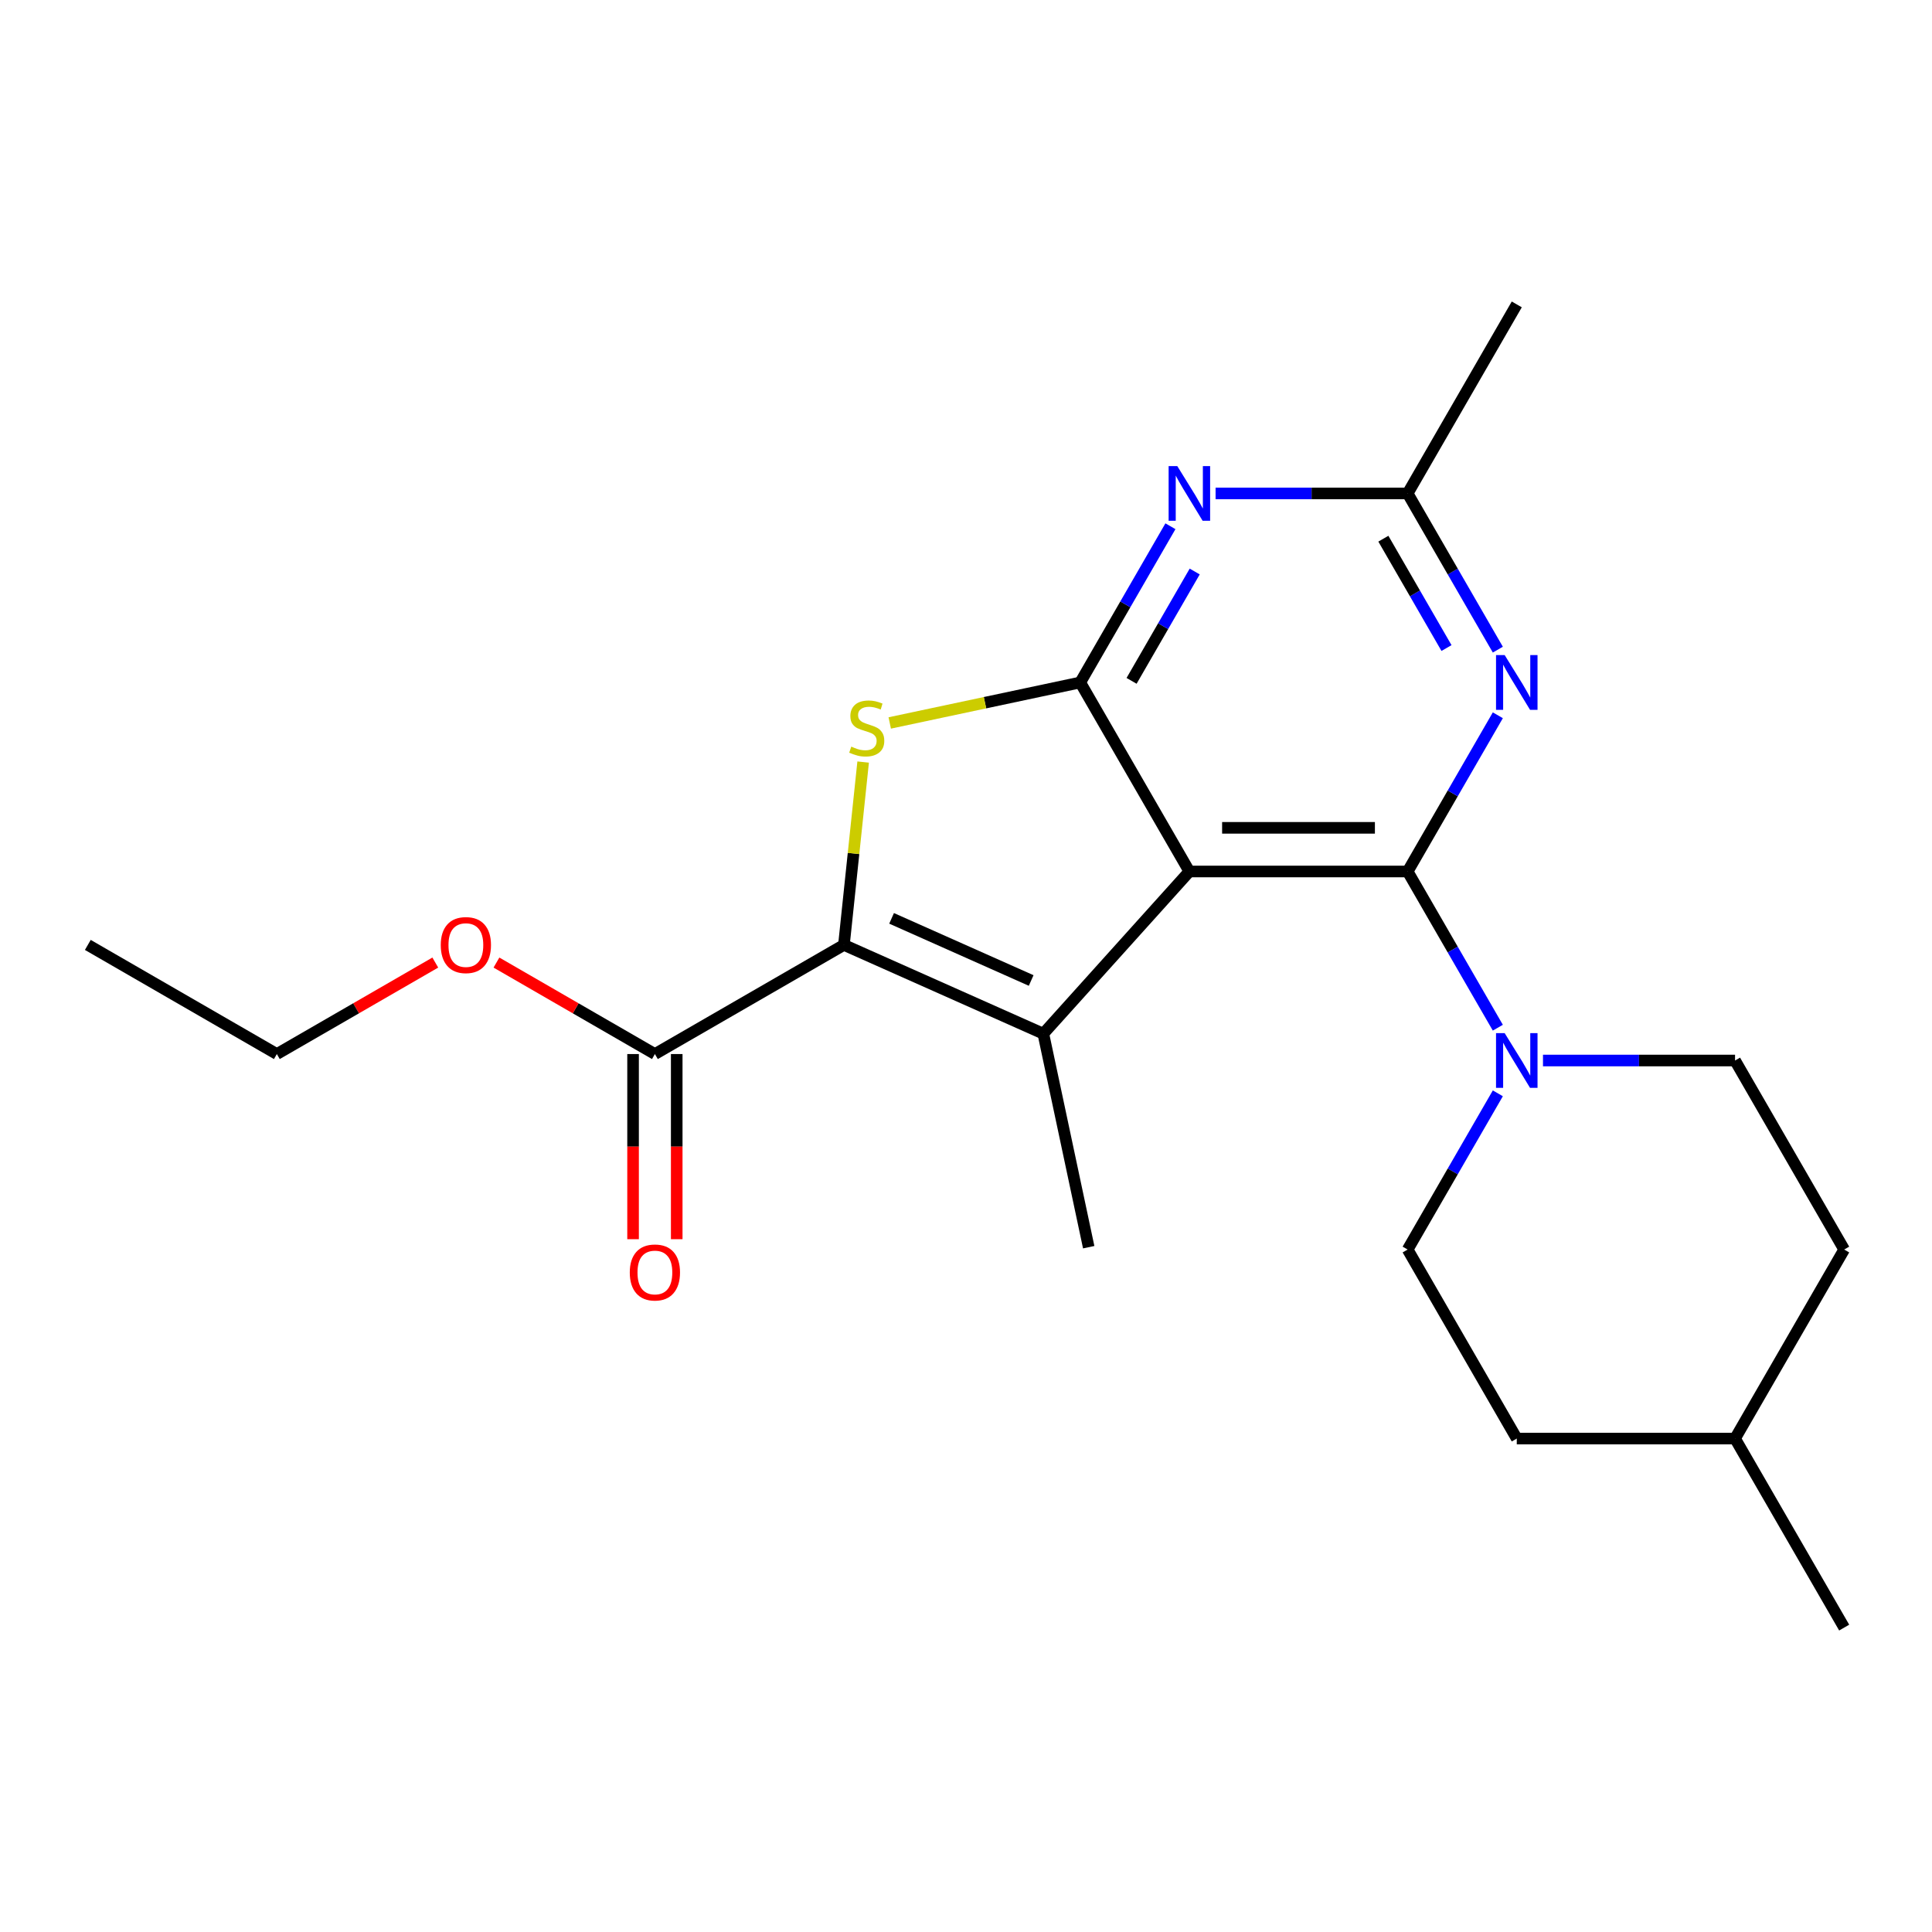 <?xml version='1.0' encoding='iso-8859-1'?>
<svg version='1.1' baseProfile='full'
              xmlns='http://www.w3.org/2000/svg'
                      xmlns:rdkit='http://www.rdkit.org/xml'
                      xmlns:xlink='http://www.w3.org/1999/xlink'
                  xml:space='preserve'
width='1000px' height='1000px' viewBox='0 0 1000 1000'>
<!-- END OF HEADER -->
<rect style='opacity:1.0;fill:#FFFFFF;stroke:none' width='1000' height='1000' x='0' y='0'> </rect>
<path class='bond-0' d='M 615.618,451.08 L 728.594,451.08' style='fill:none;fill-rule:evenodd;stroke:#000000;stroke-width:6px;stroke-linecap:butt;stroke-linejoin:miter;stroke-opacity:1' />
<path class='bond-0' d='M 632.565,428.485 L 711.648,428.485' style='fill:none;fill-rule:evenodd;stroke:#000000;stroke-width:6px;stroke-linecap:butt;stroke-linejoin:miter;stroke-opacity:1' />
<path class='bond-1' d='M 615.618,451.08 L 559.13,353.24' style='fill:none;fill-rule:evenodd;stroke:#000000;stroke-width:6px;stroke-linecap:butt;stroke-linejoin:miter;stroke-opacity:1' />
<path class='bond-2' d='M 615.618,451.08 L 540.023,535.037' style='fill:none;fill-rule:evenodd;stroke:#000000;stroke-width:6px;stroke-linecap:butt;stroke-linejoin:miter;stroke-opacity:1' />
<path class='bond-5' d='M 728.594,451.08 L 751.935,410.652' style='fill:none;fill-rule:evenodd;stroke:#000000;stroke-width:6px;stroke-linecap:butt;stroke-linejoin:miter;stroke-opacity:1' />
<path class='bond-5' d='M 751.935,410.652 L 775.276,370.225' style='fill:none;fill-rule:evenodd;stroke:#0000FF;stroke-width:6px;stroke-linecap:butt;stroke-linejoin:miter;stroke-opacity:1' />
<path class='bond-7' d='M 728.594,451.08 L 751.935,491.508' style='fill:none;fill-rule:evenodd;stroke:#000000;stroke-width:6px;stroke-linecap:butt;stroke-linejoin:miter;stroke-opacity:1' />
<path class='bond-7' d='M 751.935,491.508 L 775.276,531.936' style='fill:none;fill-rule:evenodd;stroke:#0000FF;stroke-width:6px;stroke-linecap:butt;stroke-linejoin:miter;stroke-opacity:1' />
<path class='bond-4' d='M 559.13,353.24 L 509.829,363.719' style='fill:none;fill-rule:evenodd;stroke:#000000;stroke-width:6px;stroke-linecap:butt;stroke-linejoin:miter;stroke-opacity:1' />
<path class='bond-4' d='M 509.829,363.719 L 460.528,374.199' style='fill:none;fill-rule:evenodd;stroke:#CCCC00;stroke-width:6px;stroke-linecap:butt;stroke-linejoin:miter;stroke-opacity:1' />
<path class='bond-6' d='M 559.13,353.24 L 582.471,312.812' style='fill:none;fill-rule:evenodd;stroke:#000000;stroke-width:6px;stroke-linecap:butt;stroke-linejoin:miter;stroke-opacity:1' />
<path class='bond-6' d='M 582.471,312.812 L 605.812,272.385' style='fill:none;fill-rule:evenodd;stroke:#0000FF;stroke-width:6px;stroke-linecap:butt;stroke-linejoin:miter;stroke-opacity:1' />
<path class='bond-6' d='M 585.701,352.409 L 602.039,324.11' style='fill:none;fill-rule:evenodd;stroke:#000000;stroke-width:6px;stroke-linecap:butt;stroke-linejoin:miter;stroke-opacity:1' />
<path class='bond-6' d='M 602.039,324.11 L 618.378,295.811' style='fill:none;fill-rule:evenodd;stroke:#0000FF;stroke-width:6px;stroke-linecap:butt;stroke-linejoin:miter;stroke-opacity:1' />
<path class='bond-3' d='M 540.023,535.037 L 436.814,489.086' style='fill:none;fill-rule:evenodd;stroke:#000000;stroke-width:6px;stroke-linecap:butt;stroke-linejoin:miter;stroke-opacity:1' />
<path class='bond-3' d='M 533.732,507.503 L 461.486,475.337' style='fill:none;fill-rule:evenodd;stroke:#000000;stroke-width:6px;stroke-linecap:butt;stroke-linejoin:miter;stroke-opacity:1' />
<path class='bond-13' d='M 540.023,535.037 L 563.512,645.544' style='fill:none;fill-rule:evenodd;stroke:#000000;stroke-width:6px;stroke-linecap:butt;stroke-linejoin:miter;stroke-opacity:1' />
<path class='bond-9' d='M 436.814,489.086 L 338.974,545.574' style='fill:none;fill-rule:evenodd;stroke:#000000;stroke-width:6px;stroke-linecap:butt;stroke-linejoin:miter;stroke-opacity:1' />
<path class='bond-22' d='M 436.814,489.086 L 441.788,441.76' style='fill:none;fill-rule:evenodd;stroke:#000000;stroke-width:6px;stroke-linecap:butt;stroke-linejoin:miter;stroke-opacity:1' />
<path class='bond-22' d='M 441.788,441.76 L 446.762,394.434' style='fill:none;fill-rule:evenodd;stroke:#CCCC00;stroke-width:6px;stroke-linecap:butt;stroke-linejoin:miter;stroke-opacity:1' />
<path class='bond-23' d='M 775.276,336.256 L 751.935,295.828' style='fill:none;fill-rule:evenodd;stroke:#0000FF;stroke-width:6px;stroke-linecap:butt;stroke-linejoin:miter;stroke-opacity:1' />
<path class='bond-23' d='M 751.935,295.828 L 728.594,255.4' style='fill:none;fill-rule:evenodd;stroke:#000000;stroke-width:6px;stroke-linecap:butt;stroke-linejoin:miter;stroke-opacity:1' />
<path class='bond-23' d='M 748.706,335.425 L 732.367,307.126' style='fill:none;fill-rule:evenodd;stroke:#0000FF;stroke-width:6px;stroke-linecap:butt;stroke-linejoin:miter;stroke-opacity:1' />
<path class='bond-23' d='M 732.367,307.126 L 716.028,278.826' style='fill:none;fill-rule:evenodd;stroke:#000000;stroke-width:6px;stroke-linecap:butt;stroke-linejoin:miter;stroke-opacity:1' />
<path class='bond-8' d='M 629.183,255.4 L 678.888,255.4' style='fill:none;fill-rule:evenodd;stroke:#0000FF;stroke-width:6px;stroke-linecap:butt;stroke-linejoin:miter;stroke-opacity:1' />
<path class='bond-8' d='M 678.888,255.4 L 728.594,255.4' style='fill:none;fill-rule:evenodd;stroke:#000000;stroke-width:6px;stroke-linecap:butt;stroke-linejoin:miter;stroke-opacity:1' />
<path class='bond-10' d='M 775.276,565.904 L 751.935,606.332' style='fill:none;fill-rule:evenodd;stroke:#0000FF;stroke-width:6px;stroke-linecap:butt;stroke-linejoin:miter;stroke-opacity:1' />
<path class='bond-10' d='M 751.935,606.332 L 728.594,646.76' style='fill:none;fill-rule:evenodd;stroke:#000000;stroke-width:6px;stroke-linecap:butt;stroke-linejoin:miter;stroke-opacity:1' />
<path class='bond-11' d='M 798.646,548.92 L 848.352,548.92' style='fill:none;fill-rule:evenodd;stroke:#0000FF;stroke-width:6px;stroke-linecap:butt;stroke-linejoin:miter;stroke-opacity:1' />
<path class='bond-11' d='M 848.352,548.92 L 898.058,548.92' style='fill:none;fill-rule:evenodd;stroke:#000000;stroke-width:6px;stroke-linecap:butt;stroke-linejoin:miter;stroke-opacity:1' />
<path class='bond-18' d='M 728.594,255.4 L 785.082,157.56' style='fill:none;fill-rule:evenodd;stroke:#000000;stroke-width:6px;stroke-linecap:butt;stroke-linejoin:miter;stroke-opacity:1' />
<path class='bond-12' d='M 327.677,545.574 L 327.677,593.49' style='fill:none;fill-rule:evenodd;stroke:#000000;stroke-width:6px;stroke-linecap:butt;stroke-linejoin:miter;stroke-opacity:1' />
<path class='bond-12' d='M 327.677,593.49 L 327.677,641.405' style='fill:none;fill-rule:evenodd;stroke:#FF0000;stroke-width:6px;stroke-linecap:butt;stroke-linejoin:miter;stroke-opacity:1' />
<path class='bond-12' d='M 350.272,545.574 L 350.272,593.49' style='fill:none;fill-rule:evenodd;stroke:#000000;stroke-width:6px;stroke-linecap:butt;stroke-linejoin:miter;stroke-opacity:1' />
<path class='bond-12' d='M 350.272,593.49 L 350.272,641.405' style='fill:none;fill-rule:evenodd;stroke:#FF0000;stroke-width:6px;stroke-linecap:butt;stroke-linejoin:miter;stroke-opacity:1' />
<path class='bond-14' d='M 338.974,545.574 L 297.966,521.898' style='fill:none;fill-rule:evenodd;stroke:#000000;stroke-width:6px;stroke-linecap:butt;stroke-linejoin:miter;stroke-opacity:1' />
<path class='bond-14' d='M 297.966,521.898 L 256.959,498.222' style='fill:none;fill-rule:evenodd;stroke:#FF0000;stroke-width:6px;stroke-linecap:butt;stroke-linejoin:miter;stroke-opacity:1' />
<path class='bond-15' d='M 728.594,646.76 L 785.082,744.6' style='fill:none;fill-rule:evenodd;stroke:#000000;stroke-width:6px;stroke-linecap:butt;stroke-linejoin:miter;stroke-opacity:1' />
<path class='bond-16' d='M 898.058,548.92 L 954.545,646.76' style='fill:none;fill-rule:evenodd;stroke:#000000;stroke-width:6px;stroke-linecap:butt;stroke-linejoin:miter;stroke-opacity:1' />
<path class='bond-19' d='M 225.31,498.222 L 184.302,521.898' style='fill:none;fill-rule:evenodd;stroke:#FF0000;stroke-width:6px;stroke-linecap:butt;stroke-linejoin:miter;stroke-opacity:1' />
<path class='bond-19' d='M 184.302,521.898 L 143.294,545.574' style='fill:none;fill-rule:evenodd;stroke:#000000;stroke-width:6px;stroke-linecap:butt;stroke-linejoin:miter;stroke-opacity:1' />
<path class='bond-24' d='M 785.082,744.6 L 898.058,744.6' style='fill:none;fill-rule:evenodd;stroke:#000000;stroke-width:6px;stroke-linecap:butt;stroke-linejoin:miter;stroke-opacity:1' />
<path class='bond-17' d='M 954.545,646.76 L 898.058,744.6' style='fill:none;fill-rule:evenodd;stroke:#000000;stroke-width:6px;stroke-linecap:butt;stroke-linejoin:miter;stroke-opacity:1' />
<path class='bond-20' d='M 898.058,744.6 L 954.545,842.44' style='fill:none;fill-rule:evenodd;stroke:#000000;stroke-width:6px;stroke-linecap:butt;stroke-linejoin:miter;stroke-opacity:1' />
<path class='bond-21' d='M 143.294,545.574 L 45.455,489.086' style='fill:none;fill-rule:evenodd;stroke:#000000;stroke-width:6px;stroke-linecap:butt;stroke-linejoin:miter;stroke-opacity:1' />
<path  class='atom-5' d='M 440.623 386.449
Q 440.943 386.569, 442.263 387.129
Q 443.583 387.689, 445.023 388.049
Q 446.503 388.369, 447.943 388.369
Q 450.623 388.369, 452.183 387.089
Q 453.743 385.769, 453.743 383.489
Q 453.743 381.929, 452.943 380.969
Q 452.183 380.009, 450.983 379.489
Q 449.783 378.969, 447.783 378.369
Q 445.263 377.609, 443.743 376.889
Q 442.263 376.169, 441.183 374.649
Q 440.143 373.129, 440.143 370.569
Q 440.143 367.009, 442.543 364.809
Q 444.983 362.609, 449.783 362.609
Q 453.063 362.609, 456.783 364.169
L 455.863 367.249
Q 452.463 365.849, 449.903 365.849
Q 447.143 365.849, 445.623 367.009
Q 444.103 368.129, 444.143 370.089
Q 444.143 371.609, 444.903 372.529
Q 445.703 373.449, 446.823 373.969
Q 447.983 374.489, 449.903 375.089
Q 452.463 375.889, 453.983 376.689
Q 455.503 377.489, 456.583 379.129
Q 457.703 380.729, 457.703 383.489
Q 457.703 387.409, 455.063 389.529
Q 452.463 391.609, 448.103 391.609
Q 445.583 391.609, 443.663 391.049
Q 441.783 390.529, 439.543 389.609
L 440.623 386.449
' fill='#CCCC00'/>
<path  class='atom-6' d='M 778.822 339.08
L 788.102 354.08
Q 789.022 355.56, 790.502 358.24
Q 791.982 360.92, 792.062 361.08
L 792.062 339.08
L 795.822 339.08
L 795.822 367.4
L 791.942 367.4
L 781.982 351
Q 780.822 349.08, 779.582 346.88
Q 778.382 344.68, 778.022 344
L 778.022 367.4
L 774.342 367.4
L 774.342 339.08
L 778.822 339.08
' fill='#0000FF'/>
<path  class='atom-7' d='M 609.358 241.24
L 618.638 256.24
Q 619.558 257.72, 621.038 260.4
Q 622.518 263.08, 622.598 263.24
L 622.598 241.24
L 626.358 241.24
L 626.358 269.56
L 622.478 269.56
L 612.518 253.16
Q 611.358 251.24, 610.118 249.04
Q 608.918 246.84, 608.558 246.16
L 608.558 269.56
L 604.878 269.56
L 604.878 241.24
L 609.358 241.24
' fill='#0000FF'/>
<path  class='atom-8' d='M 778.822 534.76
L 788.102 549.76
Q 789.022 551.24, 790.502 553.92
Q 791.982 556.6, 792.062 556.76
L 792.062 534.76
L 795.822 534.76
L 795.822 563.08
L 791.942 563.08
L 781.982 546.68
Q 780.822 544.76, 779.582 542.56
Q 778.382 540.36, 778.022 539.68
L 778.022 563.08
L 774.342 563.08
L 774.342 534.76
L 778.822 534.76
' fill='#0000FF'/>
<path  class='atom-13' d='M 325.974 658.63
Q 325.974 651.83, 329.334 648.03
Q 332.694 644.23, 338.974 644.23
Q 345.254 644.23, 348.614 648.03
Q 351.974 651.83, 351.974 658.63
Q 351.974 665.51, 348.574 669.43
Q 345.174 673.31, 338.974 673.31
Q 332.734 673.31, 329.334 669.43
Q 325.974 665.55, 325.974 658.63
M 338.974 670.11
Q 343.294 670.11, 345.614 667.23
Q 347.974 664.31, 347.974 658.63
Q 347.974 653.07, 345.614 650.27
Q 343.294 647.43, 338.974 647.43
Q 334.654 647.43, 332.294 650.23
Q 329.974 653.03, 329.974 658.63
Q 329.974 664.35, 332.294 667.23
Q 334.654 670.11, 338.974 670.11
' fill='#FF0000'/>
<path  class='atom-15' d='M 228.134 489.166
Q 228.134 482.366, 231.494 478.566
Q 234.854 474.766, 241.134 474.766
Q 247.414 474.766, 250.774 478.566
Q 254.134 482.366, 254.134 489.166
Q 254.134 496.046, 250.734 499.966
Q 247.334 503.846, 241.134 503.846
Q 234.894 503.846, 231.494 499.966
Q 228.134 496.086, 228.134 489.166
M 241.134 500.646
Q 245.454 500.646, 247.774 497.766
Q 250.134 494.846, 250.134 489.166
Q 250.134 483.606, 247.774 480.806
Q 245.454 477.966, 241.134 477.966
Q 236.814 477.966, 234.454 480.766
Q 232.134 483.566, 232.134 489.166
Q 232.134 494.886, 234.454 497.766
Q 236.814 500.646, 241.134 500.646
' fill='#FF0000'/>
</svg>

